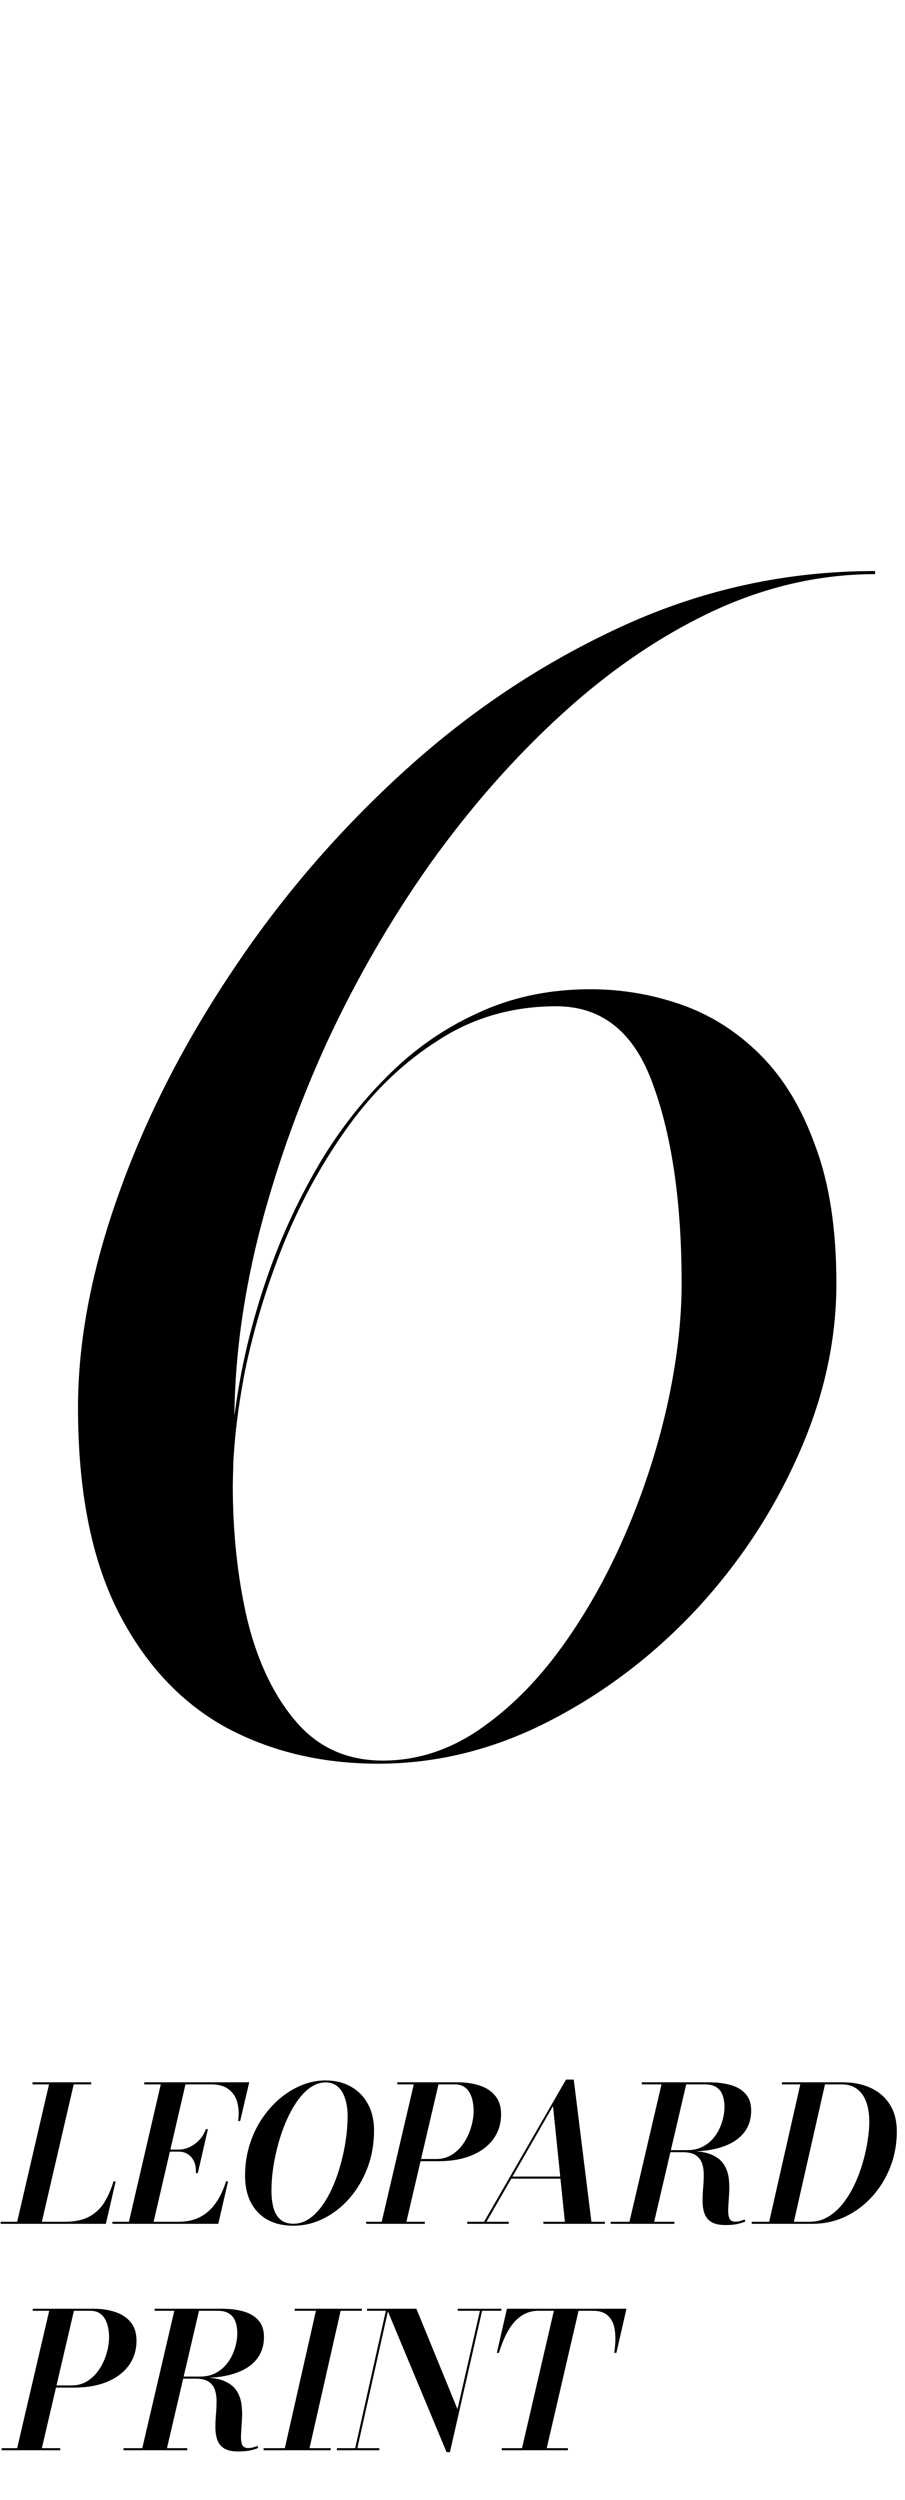 <svg width="96" height="265" viewBox="0 0 96 265" fill="none" xmlns="http://www.w3.org/2000/svg">
<path d="M40.125 186.95C34.05 186.95 28.605 185.636 23.789 183.009C19.027 180.328 15.251 176.223 12.46 170.696C9.669 165.114 8.274 157.944 8.274 149.188C8.274 142.183 9.697 134.685 12.542 126.695C15.388 118.65 19.411 110.742 24.61 102.971C29.809 95.145 35.938 88.031 42.998 81.628C50.058 75.225 57.802 70.108 66.23 66.277C74.657 62.446 83.523 60.53 92.827 60.53V60.859C86.971 60.859 81.225 62.172 75.588 64.799C70.006 67.426 64.67 71.065 59.58 75.717C54.545 80.314 49.894 85.595 45.625 91.561C41.411 97.526 37.744 103.874 34.625 110.606C31.56 117.337 29.152 124.15 27.401 131.046C25.704 137.887 24.856 144.482 24.856 150.83L24.692 157.397C24.692 162.541 25.212 167.33 26.252 171.763C27.346 176.196 29.07 179.78 31.423 182.517C33.776 185.253 36.841 186.621 40.617 186.621C44.175 186.621 47.54 185.554 50.714 183.42C53.943 181.231 56.871 178.33 59.498 174.718C62.125 171.106 64.396 167.084 66.312 162.651C68.227 158.218 69.705 153.703 70.745 149.106C71.784 144.454 72.304 140.103 72.304 136.054C72.304 127.516 71.292 120.484 69.267 114.956C67.297 109.429 63.876 106.665 59.006 106.665C54.408 106.665 50.277 107.842 46.61 110.195C42.943 112.494 39.742 115.531 37.005 119.307C34.269 123.083 31.97 127.243 30.11 131.785C28.304 136.272 26.936 140.76 26.005 145.248C25.13 149.735 24.692 153.785 24.692 157.397H24.363C24.363 154.168 24.692 150.666 25.349 146.89C26.005 143.059 27.018 139.173 28.386 135.233C29.754 131.292 31.478 127.516 33.557 123.904C35.637 120.292 38.1 117.063 40.946 114.217C43.791 111.317 47.02 109.046 50.632 107.404C54.244 105.707 58.239 104.859 62.618 104.859C65.956 104.859 69.185 105.406 72.304 106.501C75.424 107.596 78.215 109.374 80.677 111.837C83.14 114.3 85.083 117.528 86.506 121.524C87.984 125.464 88.722 130.307 88.722 136.054C88.722 142.183 87.354 148.285 84.618 154.36C81.936 160.38 78.297 165.852 73.7 170.778C69.103 175.649 63.904 179.562 58.103 182.517C52.301 185.472 46.309 186.95 40.125 186.95Z" fill="black"/>
<path d="M1.77 235.724L5.25 220.724H7.87L4.39 235.724H1.77ZM0.07 235.724V235.504H6.9C7.947 235.504 8.8 235.324 9.46 234.964C10.127 234.604 10.66 234.104 11.06 233.464C11.46 232.817 11.787 232.071 12.04 231.224H12.27L11.23 235.724H0.07ZM3.45 220.944V220.724H9.67V220.944H3.45ZM13.626 235.724L17.105 220.724H19.726L16.245 235.724H13.626ZM11.925 235.724V235.504H18.945C19.859 235.504 20.642 235.324 21.296 234.964C21.949 234.604 22.492 234.104 22.925 233.464C23.366 232.817 23.715 232.071 23.976 231.224H24.195L23.155 235.724H11.925ZM20.765 230.344C20.805 229.897 20.752 229.504 20.605 229.164C20.459 228.824 20.242 228.557 19.956 228.364C19.675 228.171 19.346 228.074 18.965 228.074H17.605V227.854H18.965C19.346 227.854 19.726 227.767 20.105 227.594C20.485 227.414 20.829 227.164 21.136 226.844C21.442 226.517 21.675 226.131 21.835 225.684H22.055L20.985 230.344H20.765ZM25.256 224.824C25.362 224.111 25.335 223.461 25.175 222.874C25.022 222.287 24.719 221.821 24.265 221.474C23.819 221.121 23.206 220.944 22.425 220.944H15.306V220.724H26.436L25.476 224.824H25.256ZM31.136 235.924C29.516 235.924 28.252 235.447 27.346 234.494C26.446 233.541 25.996 232.251 25.996 230.624C25.996 229.484 26.152 228.407 26.466 227.394C26.779 226.374 27.212 225.447 27.766 224.614C28.326 223.774 28.966 223.051 29.686 222.444C30.412 221.831 31.189 221.357 32.016 221.024C32.842 220.691 33.682 220.524 34.536 220.524C35.549 220.524 36.439 220.741 37.206 221.174C37.979 221.601 38.582 222.211 39.016 223.004C39.456 223.797 39.676 224.737 39.676 225.824C39.676 227.251 39.442 228.577 38.976 229.804C38.509 231.024 37.876 232.094 37.076 233.014C36.276 233.927 35.362 234.641 34.336 235.154C33.316 235.667 32.249 235.924 31.136 235.924ZM31.136 235.714C31.722 235.714 32.269 235.544 32.776 235.204C33.289 234.857 33.759 234.384 34.186 233.784C34.612 233.184 34.992 232.501 35.326 231.734C35.659 230.961 35.939 230.147 36.166 229.294C36.399 228.441 36.576 227.584 36.696 226.724C36.816 225.857 36.876 225.037 36.876 224.264C36.876 223.844 36.836 223.427 36.756 223.014C36.676 222.594 36.546 222.214 36.366 221.874C36.192 221.527 35.952 221.251 35.646 221.044C35.346 220.837 34.976 220.734 34.536 220.734C33.982 220.734 33.456 220.907 32.956 221.254C32.456 221.594 31.992 222.064 31.566 222.664C31.139 223.264 30.756 223.947 30.416 224.714C30.076 225.481 29.786 226.294 29.546 227.154C29.306 228.007 29.119 228.867 28.986 229.734C28.859 230.594 28.796 231.411 28.796 232.184C28.796 232.877 28.866 233.491 29.006 234.024C29.152 234.551 29.396 234.964 29.736 235.264C30.076 235.564 30.542 235.714 31.136 235.714ZM43.702 229.084L43.752 228.854H46.262C46.908 228.854 47.478 228.694 47.972 228.374C48.472 228.047 48.889 227.627 49.222 227.114C49.562 226.594 49.815 226.037 49.982 225.444C50.155 224.844 50.242 224.271 50.242 223.724C50.242 223.431 50.212 223.124 50.152 222.804C50.099 222.477 49.998 222.174 49.852 221.894C49.712 221.614 49.512 221.387 49.252 221.214C48.998 221.034 48.669 220.944 48.262 220.944H46.512L43.112 235.504H45.062V235.724H38.842V235.504H40.492L43.892 220.944H42.142V220.724H48.562C49.435 220.724 50.215 220.841 50.902 221.074C51.595 221.301 52.142 221.664 52.542 222.164C52.949 222.657 53.152 223.304 53.152 224.104C53.152 225.104 52.882 225.977 52.342 226.724C51.802 227.471 51.038 228.051 50.052 228.464C49.065 228.877 47.902 229.084 46.562 229.084H43.702ZM51.222 235.724L60.042 220.434H60.862L62.762 235.724H59.942L58.662 223.244L51.482 235.724H51.222ZM49.562 235.724V235.504H53.962V235.724H49.562ZM57.642 235.724V235.504H64.162V235.724H57.642ZM54.192 230.934V230.714H60.762V230.934H54.192ZM66.721 235.724L70.221 220.724H72.841L69.341 235.724H66.721ZM64.781 235.724V235.504H71.541V235.724H64.781ZM76.961 235.854C76.314 235.854 75.814 235.747 75.461 235.534C75.114 235.314 74.874 235.021 74.741 234.654C74.607 234.287 74.537 233.874 74.531 233.414C74.524 232.954 74.541 232.481 74.581 231.994C74.627 231.507 74.651 231.037 74.651 230.584C74.657 230.124 74.601 229.711 74.481 229.344C74.361 228.977 74.141 228.684 73.821 228.464C73.501 228.244 73.034 228.134 72.421 228.134H70.541V228.014H73.121C74.141 228.014 74.944 228.147 75.531 228.414C76.124 228.681 76.554 229.037 76.821 229.484C77.087 229.931 77.251 230.421 77.311 230.954C77.371 231.487 77.381 232.021 77.341 232.554C77.307 233.081 77.277 233.567 77.251 234.014C77.224 234.461 77.257 234.821 77.351 235.094C77.444 235.361 77.661 235.494 78.001 235.494C78.187 235.494 78.357 235.471 78.511 235.424C78.671 235.377 78.831 235.324 78.991 235.264L79.061 235.494C78.701 235.627 78.364 235.721 78.051 235.774C77.744 235.827 77.381 235.854 76.961 235.854ZM70.541 228.054V227.914H72.901C73.461 227.914 73.954 227.817 74.381 227.624C74.814 227.424 75.184 227.164 75.491 226.844C75.804 226.517 76.061 226.154 76.261 225.754C76.461 225.354 76.607 224.944 76.701 224.524C76.801 224.104 76.851 223.711 76.851 223.344C76.851 223.097 76.827 222.837 76.781 222.564C76.734 222.284 76.641 222.021 76.501 221.774C76.361 221.527 76.151 221.327 75.871 221.174C75.597 221.021 75.234 220.944 74.781 220.944H68.081V220.724H75.201C76.074 220.724 76.847 220.821 77.521 221.014C78.194 221.207 78.721 221.524 79.101 221.964C79.487 222.397 79.681 222.984 79.681 223.724C79.681 224.651 79.421 225.437 78.901 226.084C78.381 226.731 77.634 227.221 76.661 227.554C75.694 227.887 74.541 228.054 73.201 228.054H70.541ZM79.743 235.724V235.504H85.923C86.603 235.504 87.229 235.337 87.803 235.004C88.383 234.664 88.906 234.204 89.373 233.624C89.839 233.044 90.249 232.387 90.603 231.654C90.956 230.921 91.249 230.154 91.483 229.354C91.723 228.554 91.903 227.767 92.023 226.994C92.149 226.221 92.213 225.504 92.213 224.844C92.213 224.384 92.166 223.924 92.073 223.464C91.979 223.004 91.823 222.584 91.603 222.204C91.383 221.824 91.083 221.521 90.703 221.294C90.323 221.061 89.843 220.944 89.263 220.944H82.943V220.724H89.443C90.529 220.724 91.499 220.921 92.353 221.314C93.213 221.707 93.889 222.291 94.383 223.064C94.883 223.837 95.133 224.797 95.133 225.944C95.133 227.264 94.903 228.514 94.443 229.694C93.989 230.867 93.353 231.907 92.533 232.814C91.719 233.721 90.769 234.434 89.683 234.954C88.596 235.467 87.423 235.724 86.163 235.724H79.743ZM81.543 235.724L84.943 220.724H87.563L84.163 235.724H81.543ZM5.03 253.084L5.08 252.854H7.59C8.237 252.854 8.807 252.694 9.3 252.374C9.8 252.047 10.217 251.627 10.55 251.114C10.89 250.594 11.143 250.037 11.31 249.444C11.483 248.844 11.57 248.271 11.57 247.724C11.57 247.431 11.54 247.124 11.48 246.804C11.427 246.477 11.327 246.174 11.18 245.894C11.04 245.614 10.84 245.387 10.58 245.214C10.327 245.034 9.997 244.944 9.59 244.944H7.84L4.44 259.504H6.39V259.724H0.17V259.504H1.82L5.22 244.944H3.47V244.724H9.89C10.763 244.724 11.543 244.841 12.23 245.074C12.923 245.301 13.47 245.664 13.87 246.164C14.277 246.657 14.48 247.304 14.48 248.104C14.48 249.104 14.21 249.977 13.67 250.724C13.13 251.471 12.367 252.051 11.38 252.464C10.393 252.877 9.23 253.084 7.89 253.084H5.03ZM15.041 259.724L18.541 244.724H21.161L17.661 259.724H15.041ZM13.101 259.724V259.504H19.861V259.724H13.101ZM25.281 259.854C24.634 259.854 24.134 259.747 23.781 259.534C23.434 259.314 23.194 259.021 23.061 258.654C22.928 258.287 22.858 257.874 22.851 257.414C22.844 256.954 22.861 256.481 22.901 255.994C22.948 255.507 22.971 255.037 22.971 254.584C22.978 254.124 22.921 253.711 22.801 253.344C22.681 252.977 22.461 252.684 22.141 252.464C21.821 252.244 21.354 252.134 20.741 252.134H18.861V252.014H21.441C22.461 252.014 23.264 252.147 23.851 252.414C24.444 252.681 24.874 253.037 25.141 253.484C25.408 253.931 25.571 254.421 25.631 254.954C25.691 255.487 25.701 256.021 25.661 256.554C25.628 257.081 25.598 257.567 25.571 258.014C25.544 258.461 25.578 258.821 25.671 259.094C25.764 259.361 25.981 259.494 26.321 259.494C26.508 259.494 26.678 259.471 26.831 259.424C26.991 259.377 27.151 259.324 27.311 259.264L27.381 259.494C27.021 259.627 26.684 259.721 26.371 259.774C26.064 259.827 25.701 259.854 25.281 259.854ZM18.861 252.054V251.914H21.221C21.781 251.914 22.274 251.817 22.701 251.624C23.134 251.424 23.504 251.164 23.811 250.844C24.124 250.517 24.381 250.154 24.581 249.754C24.781 249.354 24.928 248.944 25.021 248.524C25.121 248.104 25.171 247.711 25.171 247.344C25.171 247.097 25.148 246.837 25.101 246.564C25.054 246.284 24.961 246.021 24.821 245.774C24.681 245.527 24.471 245.327 24.191 245.174C23.918 245.021 23.554 244.944 23.101 244.944H16.401V244.724H23.521C24.394 244.724 25.168 244.821 25.841 245.014C26.514 245.207 27.041 245.524 27.421 245.964C27.808 246.397 28.001 246.984 28.001 247.724C28.001 248.651 27.741 249.437 27.221 250.084C26.701 250.731 25.954 251.221 24.981 251.554C24.014 251.887 22.861 252.054 21.521 252.054H18.861ZM30.163 259.724L33.563 244.724H36.183L32.783 259.724H30.163ZM27.963 259.724V259.504H35.083V259.724H27.963ZM31.263 244.944V244.724H38.383V244.944H31.263ZM47.369 259.924L41.029 244.724H44.169L48.529 255.374L50.959 244.724H51.189L47.729 259.924H47.369ZM35.739 259.724V259.504H40.239V259.724H35.739ZM37.629 259.724L40.929 244.944H38.939V244.724H41.209L37.859 259.724H37.629ZM48.559 244.944V244.724H53.179V244.944H48.559ZM55.324 259.724L58.804 244.724H61.424L57.944 259.724H55.324ZM53.224 259.724V259.504H60.244V259.724H53.224ZM52.704 249.404L53.774 244.724H66.454L65.384 249.404H65.154C65.288 248.557 65.314 247.797 65.234 247.124C65.161 246.451 64.938 245.921 64.564 245.534C64.198 245.141 63.644 244.944 62.904 244.944H57.124C56.564 244.944 56.068 245.057 55.634 245.284C55.201 245.511 54.814 245.827 54.474 246.234C54.141 246.634 53.848 247.104 53.594 247.644C53.341 248.184 53.118 248.771 52.924 249.404H52.704Z" fill="black"/>
</svg>
